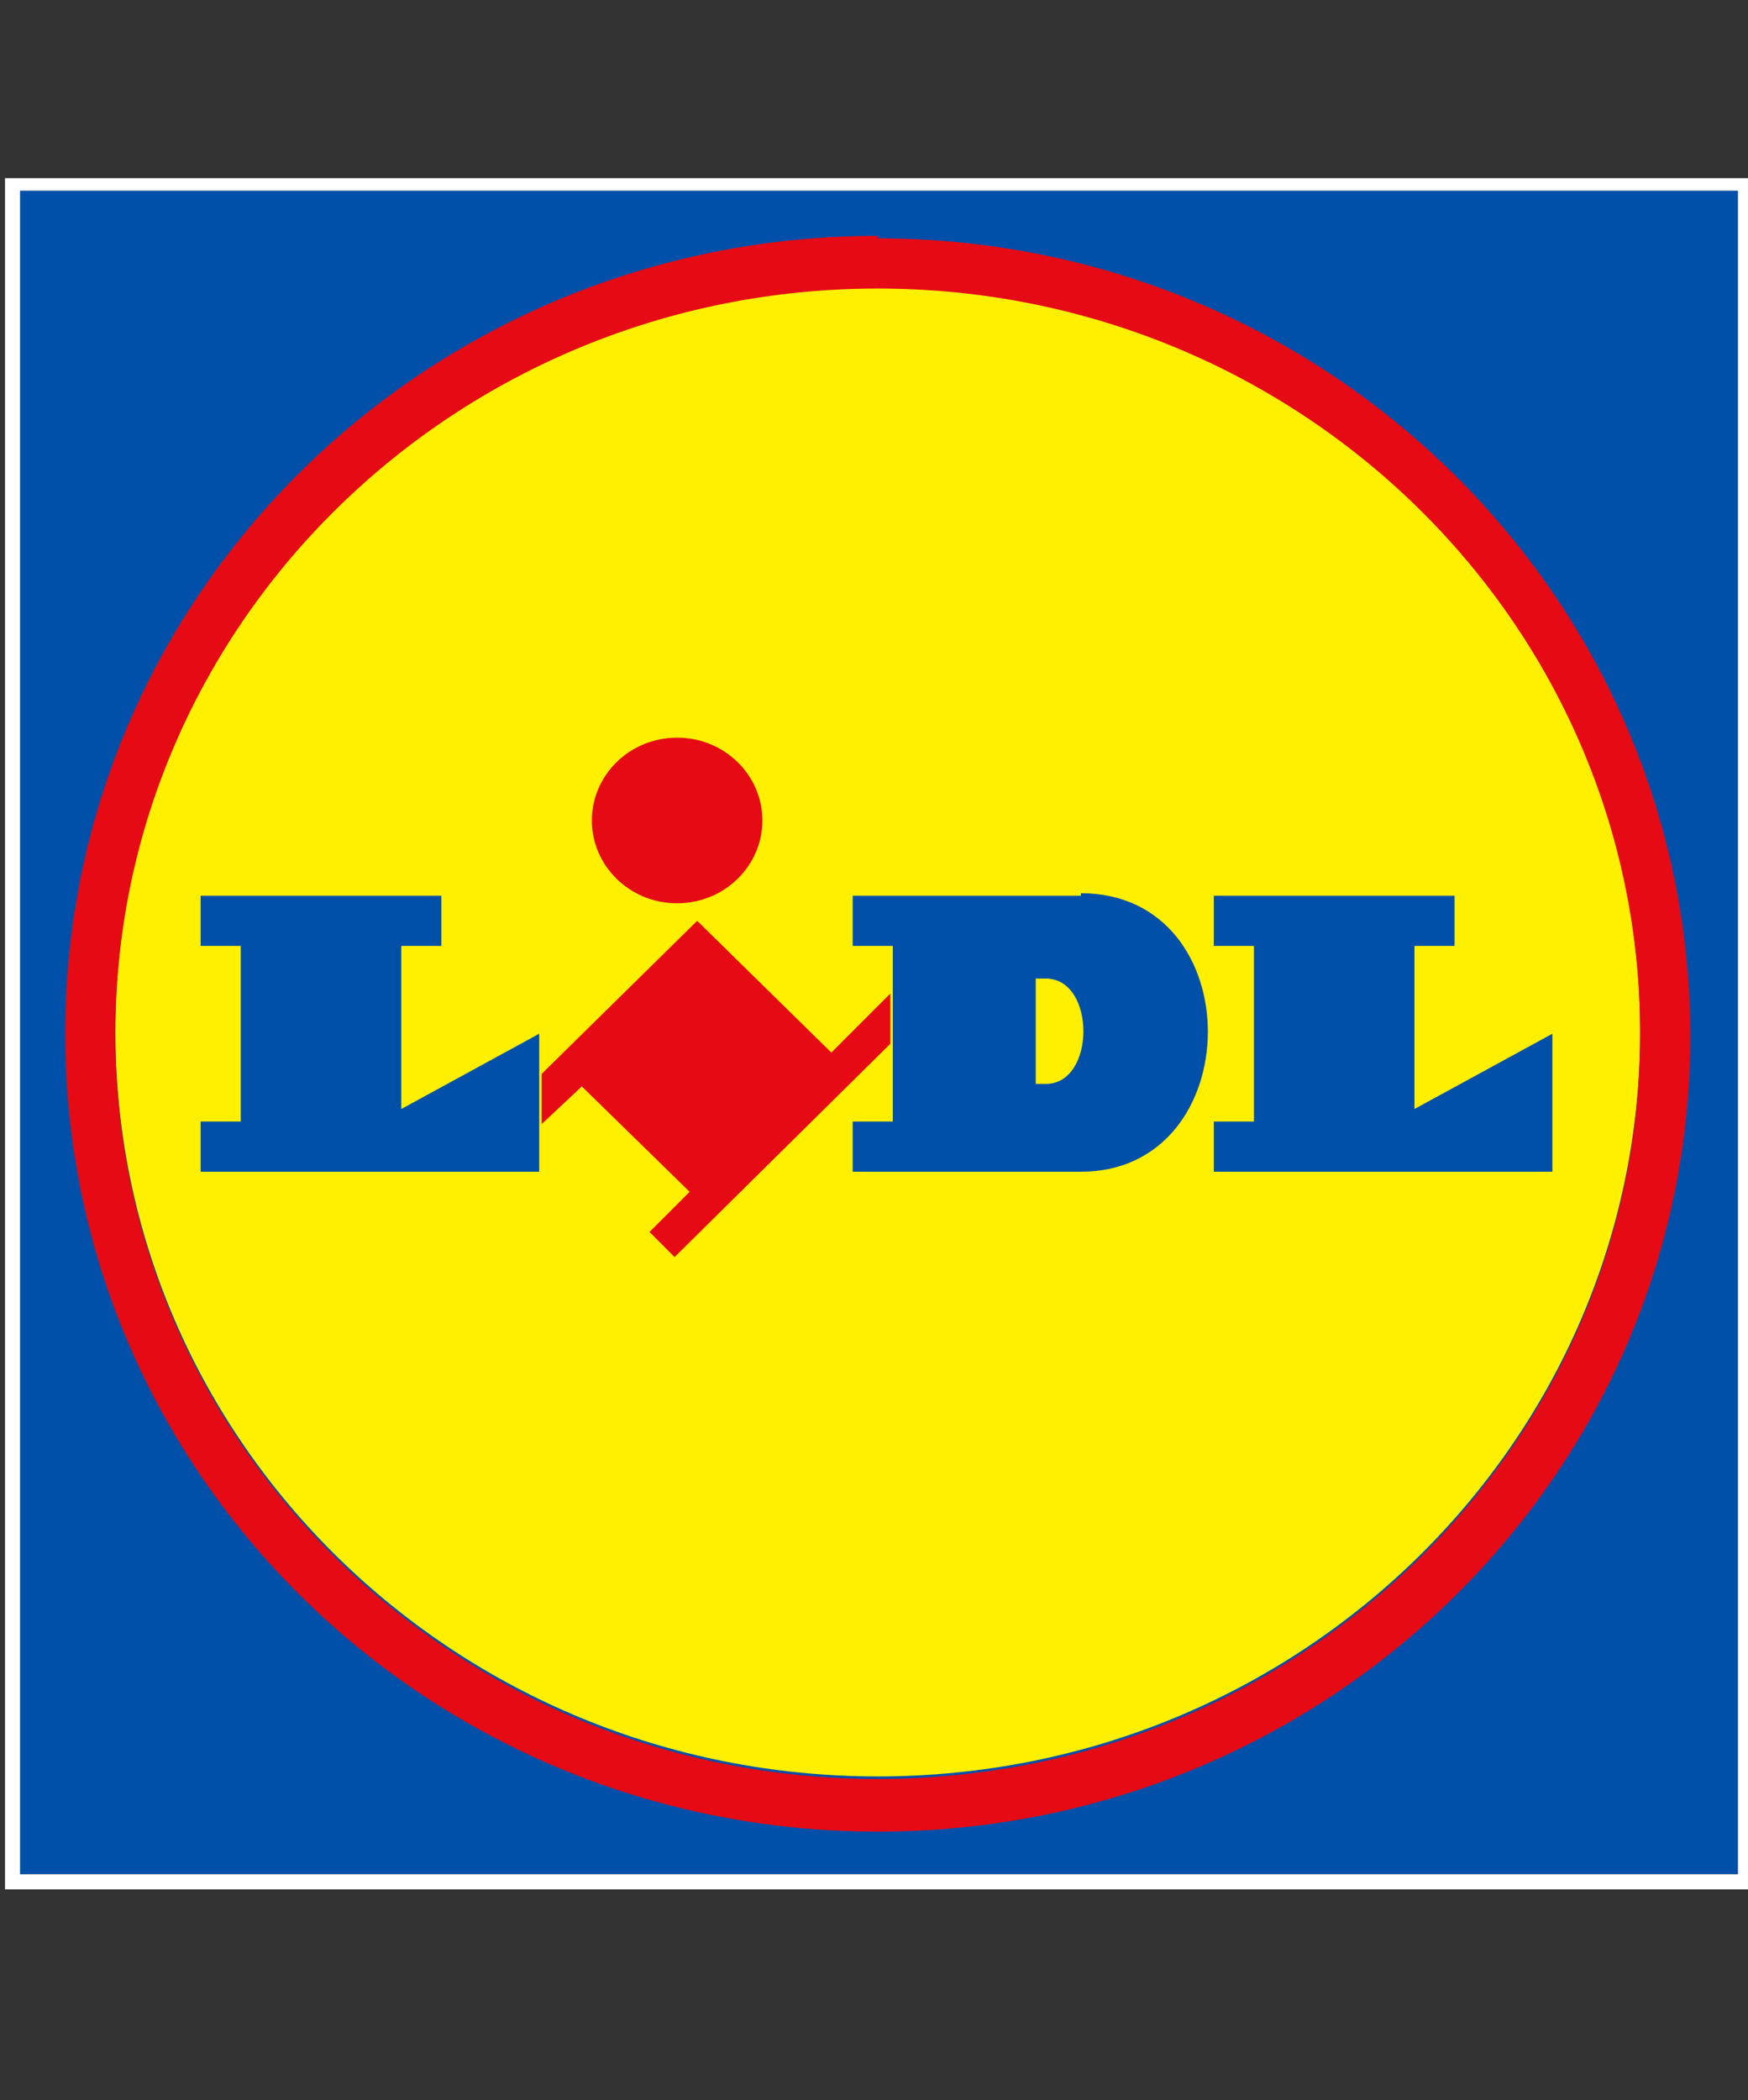 <?xml version="1.0" encoding="UTF-8"?>
<svg xmlns="http://www.w3.org/2000/svg" version="1.1" viewBox="0 0 69.7 83.7">
  <rect x="0" y="0" width="69.7" height="83.7" fill="#333333" stroke="none"/>
  <defs>
    <style>
      .cls-1 {
        fill: #0050aa;
      }

      .cls-2 {
        fill: #fff;
      }

      .cls-3 {
        fill: #fff000;
      }

      .cls-4 {
        fill: #e60a14;
      }
    </style>
  </defs>
  <!-- Generator: Adobe Illustrator 28.7.1, SVG Export Plug-In . SVG Version: 1.2.0 Build 142)  -->
  <g>
    <g id="Layer_2">
      <path class="cls-1" d="M.8,7.6h68.5v67.1H.8V7.6Z"/>
      <path class="cls-2" d="M69.3,7.6v67.1H.8V7.6s68.5,0,68.5,0ZM69.9,7.1H.2v68.2h69.7V7.1Z"/>
      <path class="cls-3" d="M35,11.4c-16.8,0-30.4,13.3-30.4,29.7s13.6,29.7,30.4,29.7,30.4-13.3,30.4-29.7h0c0-16.4-13.6-29.7-30.4-29.8,0,0,0,0,0,0Z"/>
      <path class="cls-4" d="M33.2,42l-5.4-5.3-6.2,6.1v2l1.6-1.5,4.3,4.2-1.6,1.6,1,1,8.6-8.5v-2l-2.4,2.4h0Z"/>
      <path class="cls-1" d="M8.1,35.7h9.5v2h-1.6v6.5l5.5-3v5.5h-13.5v-2h1.6v-7h-1.6s0-2,0-2ZM48.4,35.7v2h1.6v7h-1.6v2h13.5v-5.5l-5.5,3v-6.5h1.6v-2h-9.6,0Z"/>
      <path class="cls-4" d="M27,29.4c1.9,0,3.4,1.5,3.4,3.3s-1.5,3.3-3.4,3.3-3.4-1.5-3.4-3.3h0s0,0,0,0h0c0-1.8,1.5-3.3,3.4-3.3h0,0Z"/>
      <path class="cls-4" d="M35,9.4h0C17.1,9.4,2.6,23.6,2.6,41.2s14.5,31.8,32.4,31.8,32.4-14.2,32.4-31.7h0c0-17.5-14.5-31.8-32.4-31.8,0,0,0,0,0,0ZM35,70.9c-16.8,0-30.4-13.3-30.4-29.7s13.6-29.7,30.4-29.7,30.4,13.3,30.4,29.7h0s0,0,0,0c0,16.4-13.6,29.7-30.4,29.7h0Z"/>
      <path class="cls-1" d="M43.1,35.7h-9.1v2h1.6v7h-1.6v2h9.1c6.7,0,6.8-11.1,0-11.1Z"/>
      <path class="cls-3" d="M41.8,43.2h-.5v-4.2h.4c2,0,2,4.2,0,4.2h0Z"/>
    </g>
  </g>
</svg>